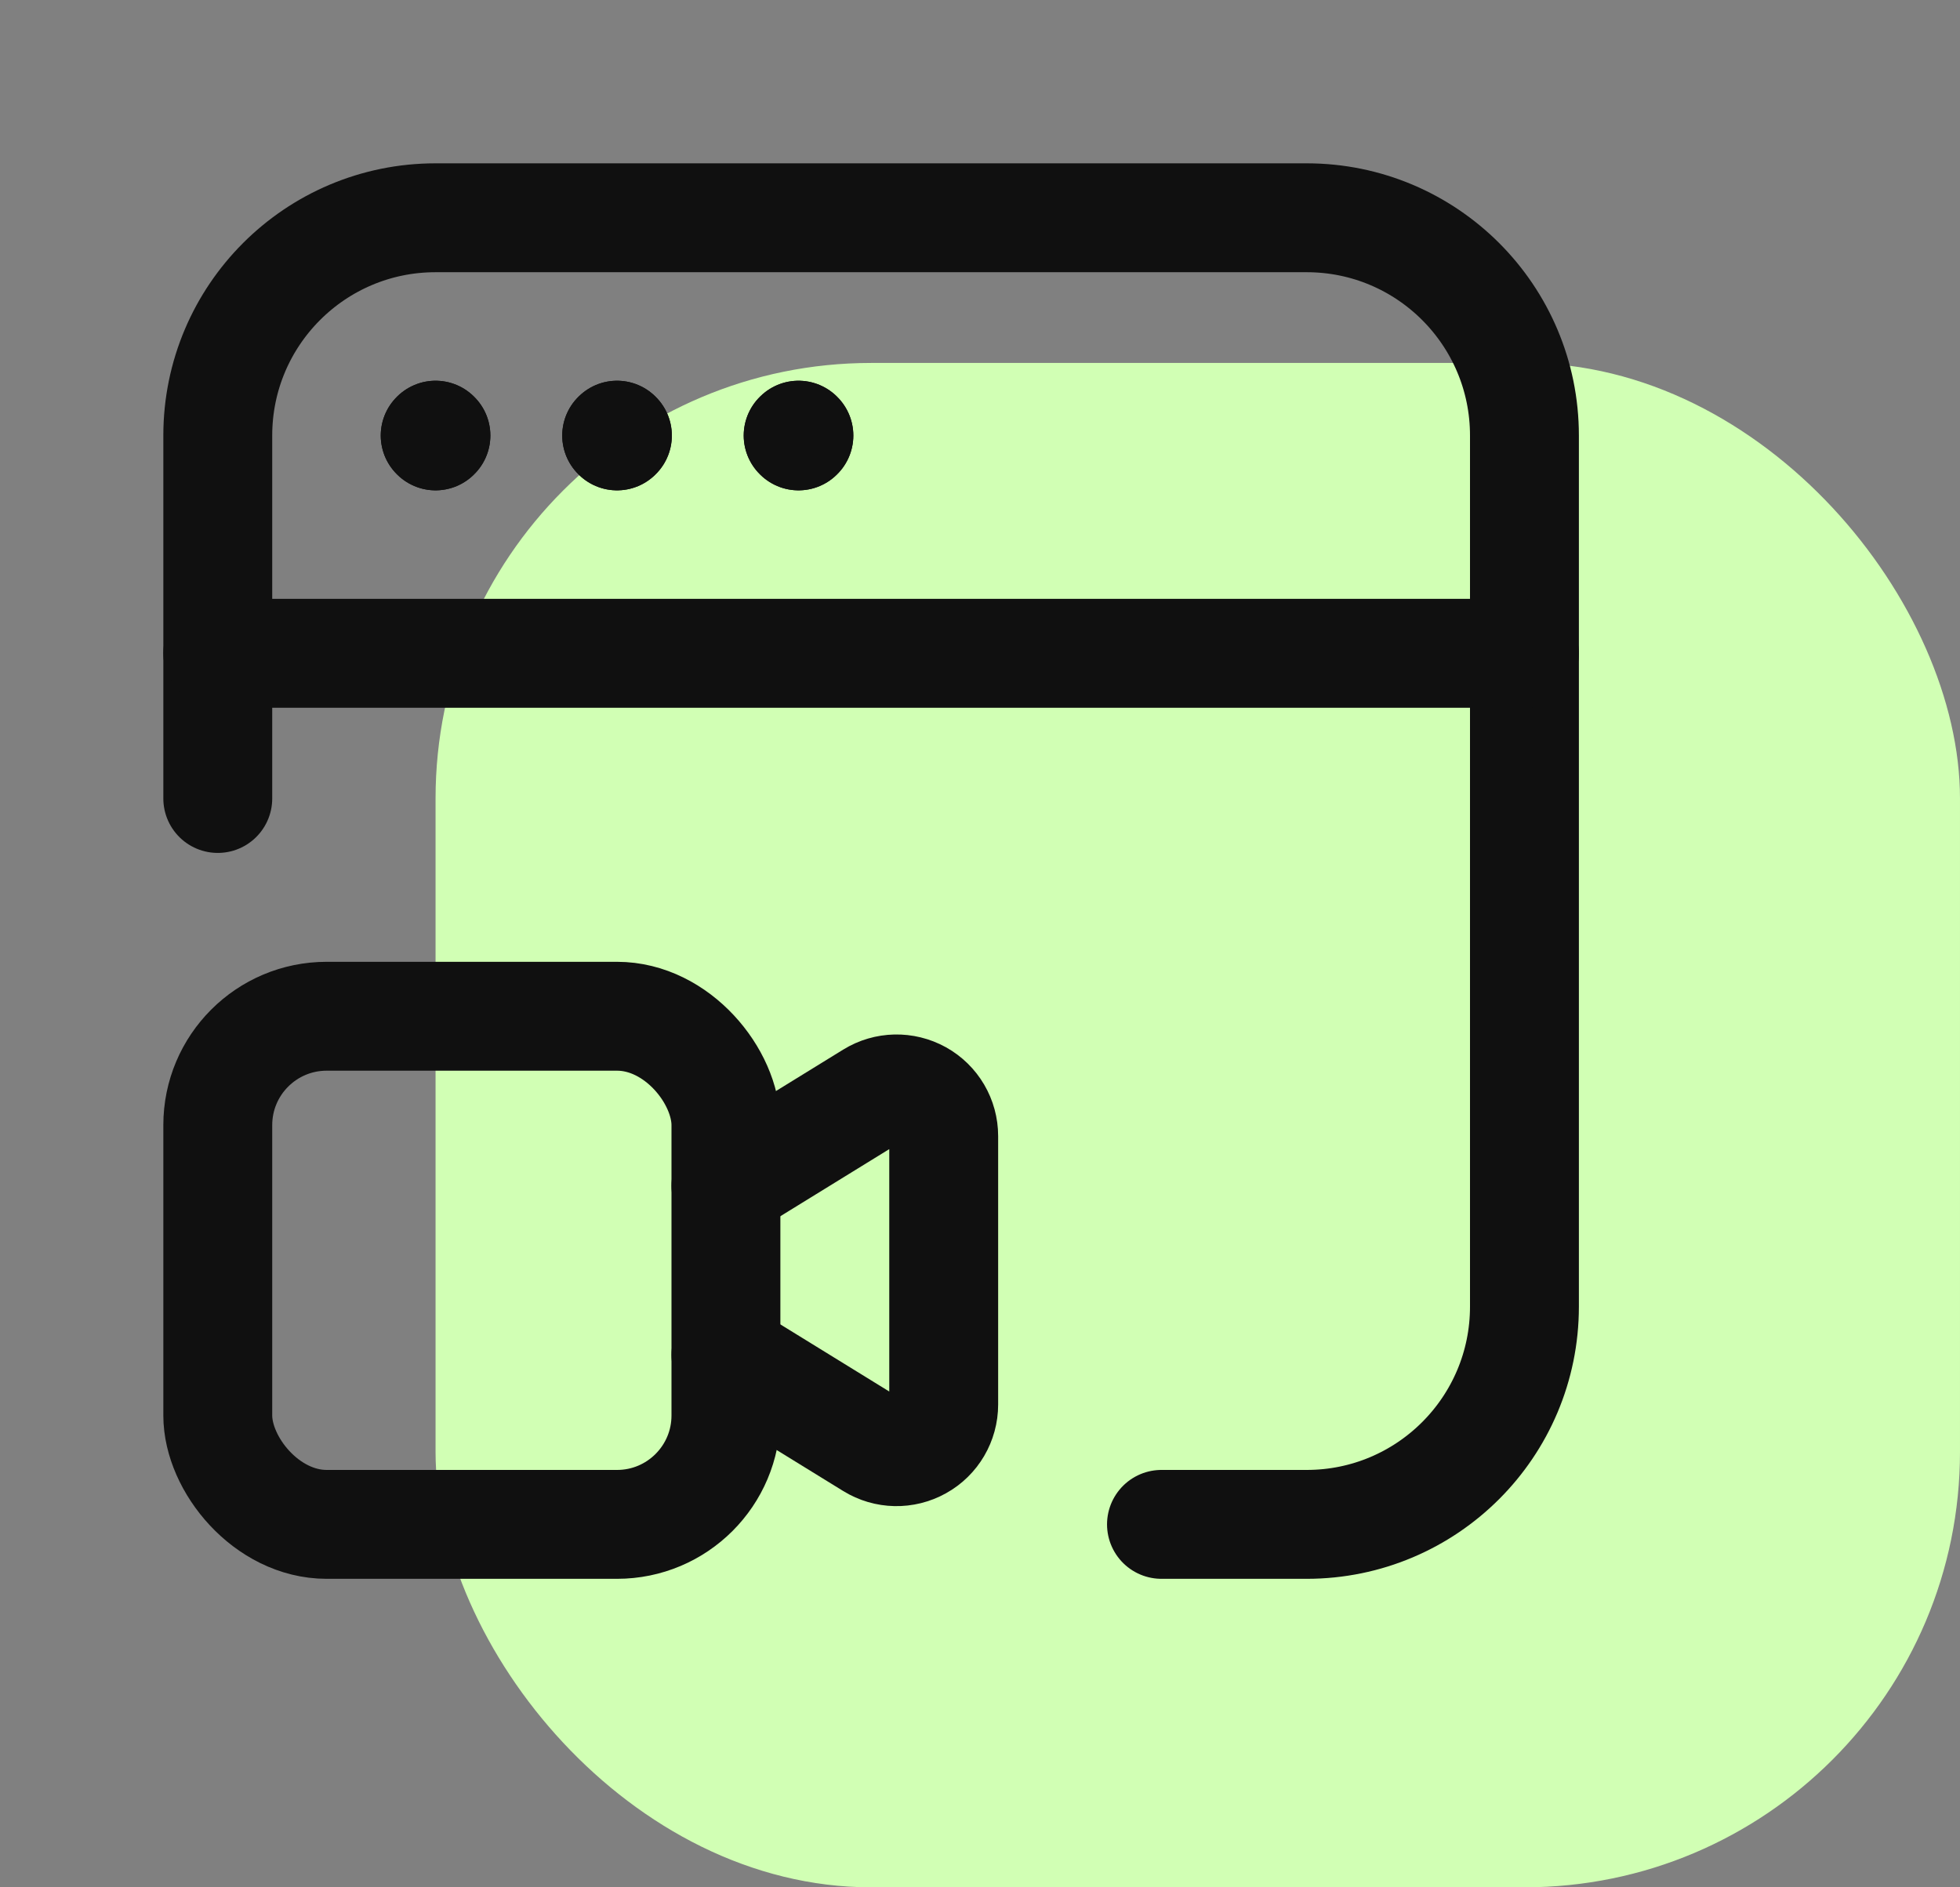<?xml version="1.0" encoding="UTF-8"?> <svg xmlns="http://www.w3.org/2000/svg" width="27" height="26" viewBox="0 0 27 26" fill="none"><rect x="0" y="0" width="27" height="26" fill="#808080" stroke="none"/><rect x="6" y="5" width="21" height="21" rx="6" fill="#D1FFB4"></rect><path d="M16 21H18C19.657 21 21 19.657 21 18V6C21 4.343 19.657 3 18 3H6C4.343 3 3 4.343 3 6V11" stroke="#101010" stroke-width="1.5" stroke-linecap="round" stroke-linejoin="round"></path><path d="M10 16.336L12.009 15.098C12.21 14.974 12.461 14.969 12.667 15.083C12.873 15.198 13 15.415 13 15.651V19.349C13 19.584 12.873 19.802 12.667 19.916C12.461 20.031 12.21 20.026 12.009 19.902L10 18.664" stroke="#101010" stroke-width="1.5" stroke-linecap="round" stroke-linejoin="round"></path><rect x="3" y="14" width="7" height="7" rx="1.5" stroke="#101010" stroke-width="1.5" stroke-linecap="round" stroke-linejoin="round"></rect><path d="M3 9H21" stroke="#101010" stroke-width="1.5" stroke-linecap="round" stroke-linejoin="round"></path><path d="M11 5.995L10.995 6L11 6.005L11.005 6L11 5.995" stroke="#101010" stroke-width="1.5" stroke-linecap="round" stroke-linejoin="round"></path><path d="M8.5 5.995L8.495 6L8.5 6.005L8.505 6L8.5 5.995" stroke="#101010" stroke-width="1.5" stroke-linecap="round" stroke-linejoin="round"></path><path d="M6 5.995L5.995 6L6 6.005L6.005 6L6 5.995" stroke="#101010" stroke-width="1.5" stroke-linecap="round" stroke-linejoin="round"></path><path d="M11 5.995L10.995 6L11 6.005L11.005 6L11 5.995" stroke="#101010" stroke-width="1.5" stroke-linecap="round" stroke-linejoin="round"></path><path d="M8.5 5.995L8.495 6L8.5 6.005L8.505 6L8.5 5.995" stroke="#101010" stroke-width="1.5" stroke-linecap="round" stroke-linejoin="round"></path><path d="M6 5.995L5.995 6L6 6.005L6.005 6L6 5.995" stroke="#101010" stroke-width="1.5" stroke-linecap="round" stroke-linejoin="round"></path></svg> 